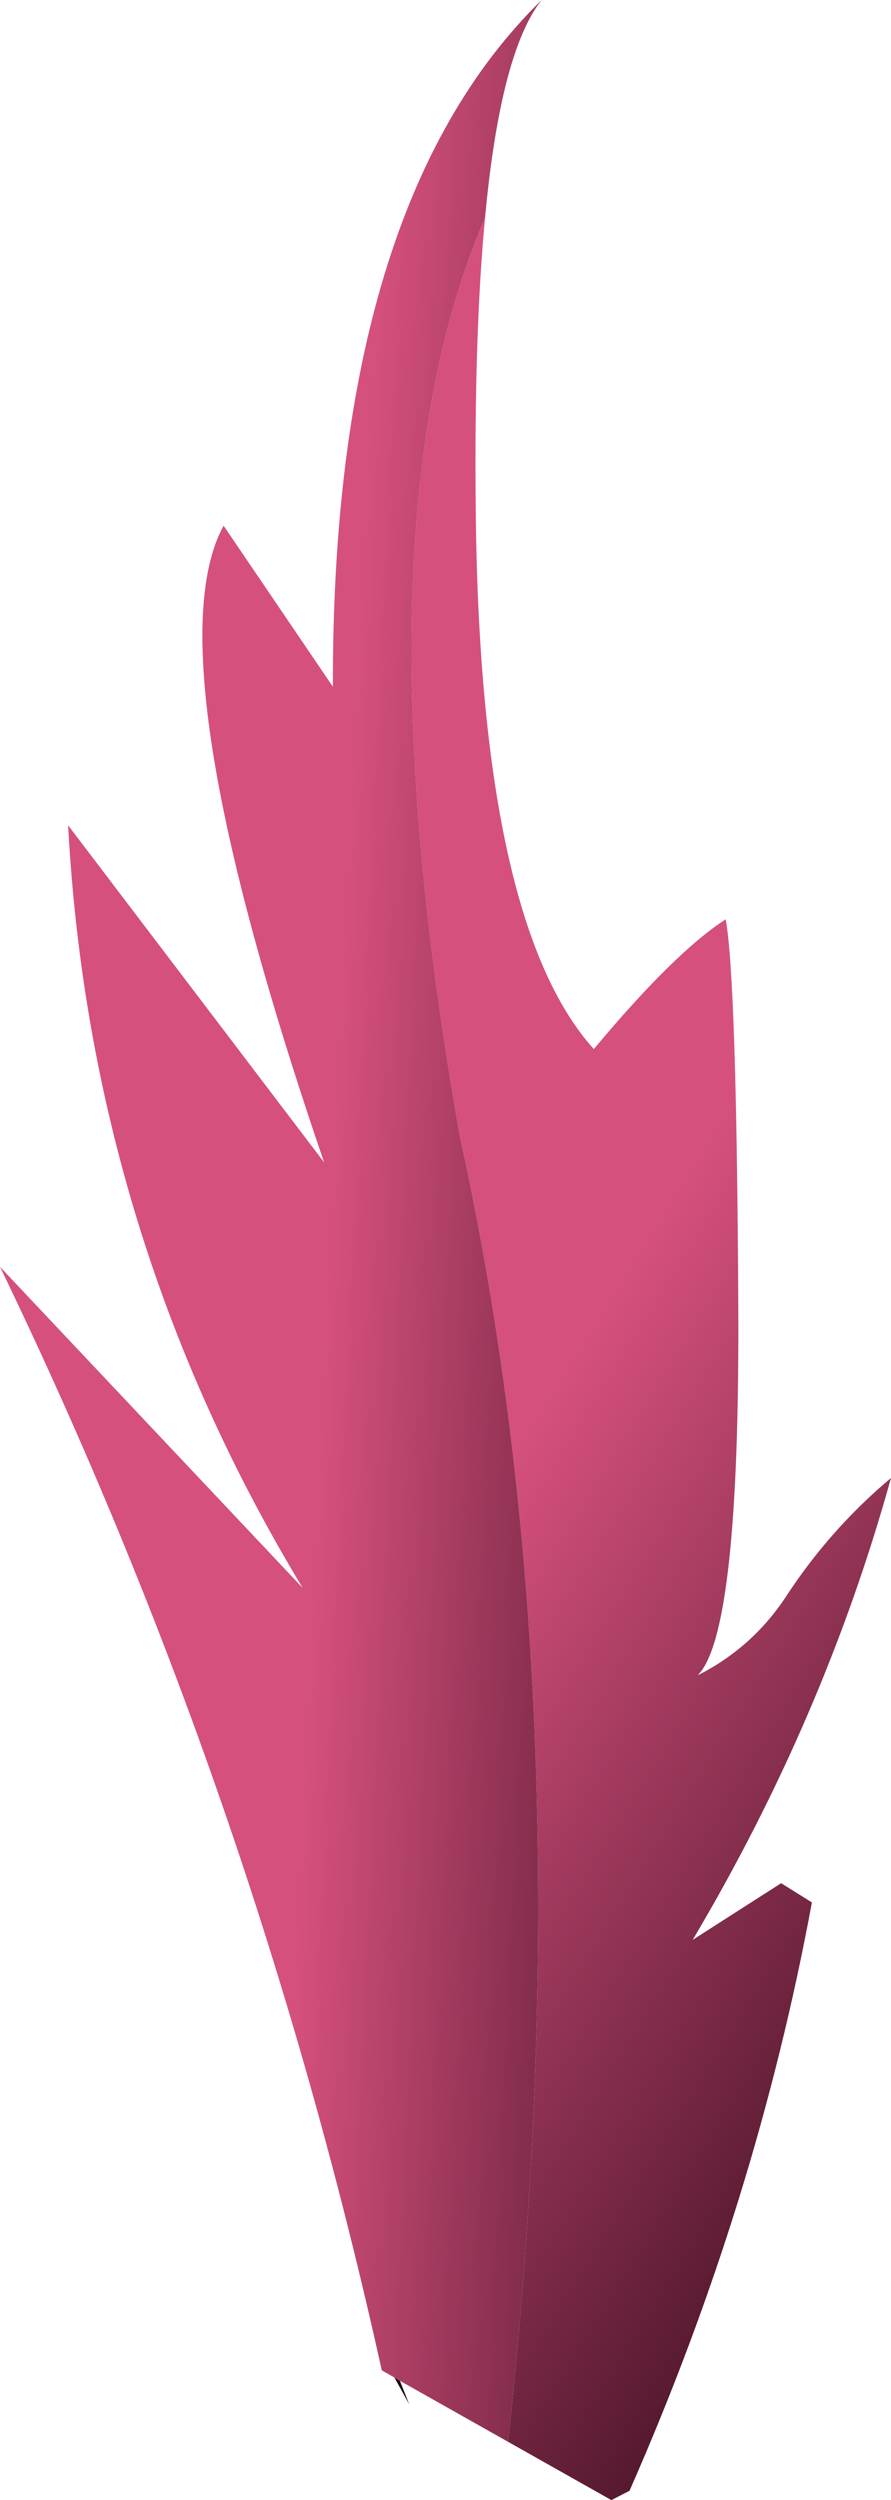 <?xml version="1.0" encoding="UTF-8" standalone="no"?>
<svg xmlns:xlink="http://www.w3.org/1999/xlink" height="227.35px" width="81.1px" xmlns="http://www.w3.org/2000/svg">
  <g transform="matrix(1.0, 0.0, 0.0, 1.0, 46.7, 219.7)">
    <path d="M-10.3 -3.2 L-9.45 -1.05 -10.8 -3.5 -10.3 -3.2" fill="#1e0d10" fill-rule="evenodd" stroke="none"/>
    <path d="M-2.55 -199.9 Q-3.55 -189.35 -3.4 -173.75 -3.1 -135.9 7.35 -124.3 14.7 -133.1 19.35 -136.1 20.35 -130.8 20.5 -100.95 20.65 -71.15 16.8 -67.35 21.75 -69.85 24.8 -74.45 28.8 -80.6 34.4 -85.3 28.35 -63.5 16.35 -43.3 L24.4 -48.45 27.2 -46.7 Q22.15 -19.4 10.6 6.8 L8.95 7.65 -0.45 2.35 Q6.7 -64.05 -4.85 -116.4 -14.65 -171.9 -2.55 -199.9" fill="url(#gradient0)" fill-rule="evenodd" stroke="none"/>
    <path d="M-0.45 2.35 L-10.3 -3.2 -10.8 -3.5 -11.95 -4.15 Q-23.6 -56.75 -46.7 -104.5 L-19.15 -75.3 Q-38.5 -107.25 -40.5 -144.65 L-17.2 -114.0 Q-32.9 -159.85 -26.35 -171.9 L-16.4 -157.25 Q-16.5 -201.05 2.6 -219.7 -1.15 -214.95 -2.55 -199.9 -14.65 -171.9 -4.85 -116.4 6.7 -64.05 -0.45 2.35" fill="url(#gradient1)" fill-rule="evenodd" stroke="none"/>
  </g>
  <defs>
    <linearGradient gradientTransform="matrix(-0.036, -0.022, 0.059, -0.095, 24.7, -61.6)" gradientUnits="userSpaceOnUse" id="gradient0" spreadMethod="pad" x1="-819.2" x2="819.2">
      <stop offset="0.0" stop-color="#3e0f22"/>
      <stop offset="1.0" stop-color="#d5507d"/>
    </linearGradient>
    <linearGradient gradientTransform="matrix(-0.025, 5.0E-4, 0.005, -0.104, 5.7, -144.05)" gradientUnits="userSpaceOnUse" id="gradient1" spreadMethod="pad" x1="-819.2" x2="819.2">
      <stop offset="0.0" stop-color="#3e0f22"/>
      <stop offset="1.0" stop-color="#d5507d"/>
    </linearGradient>
  </defs>
</svg>
